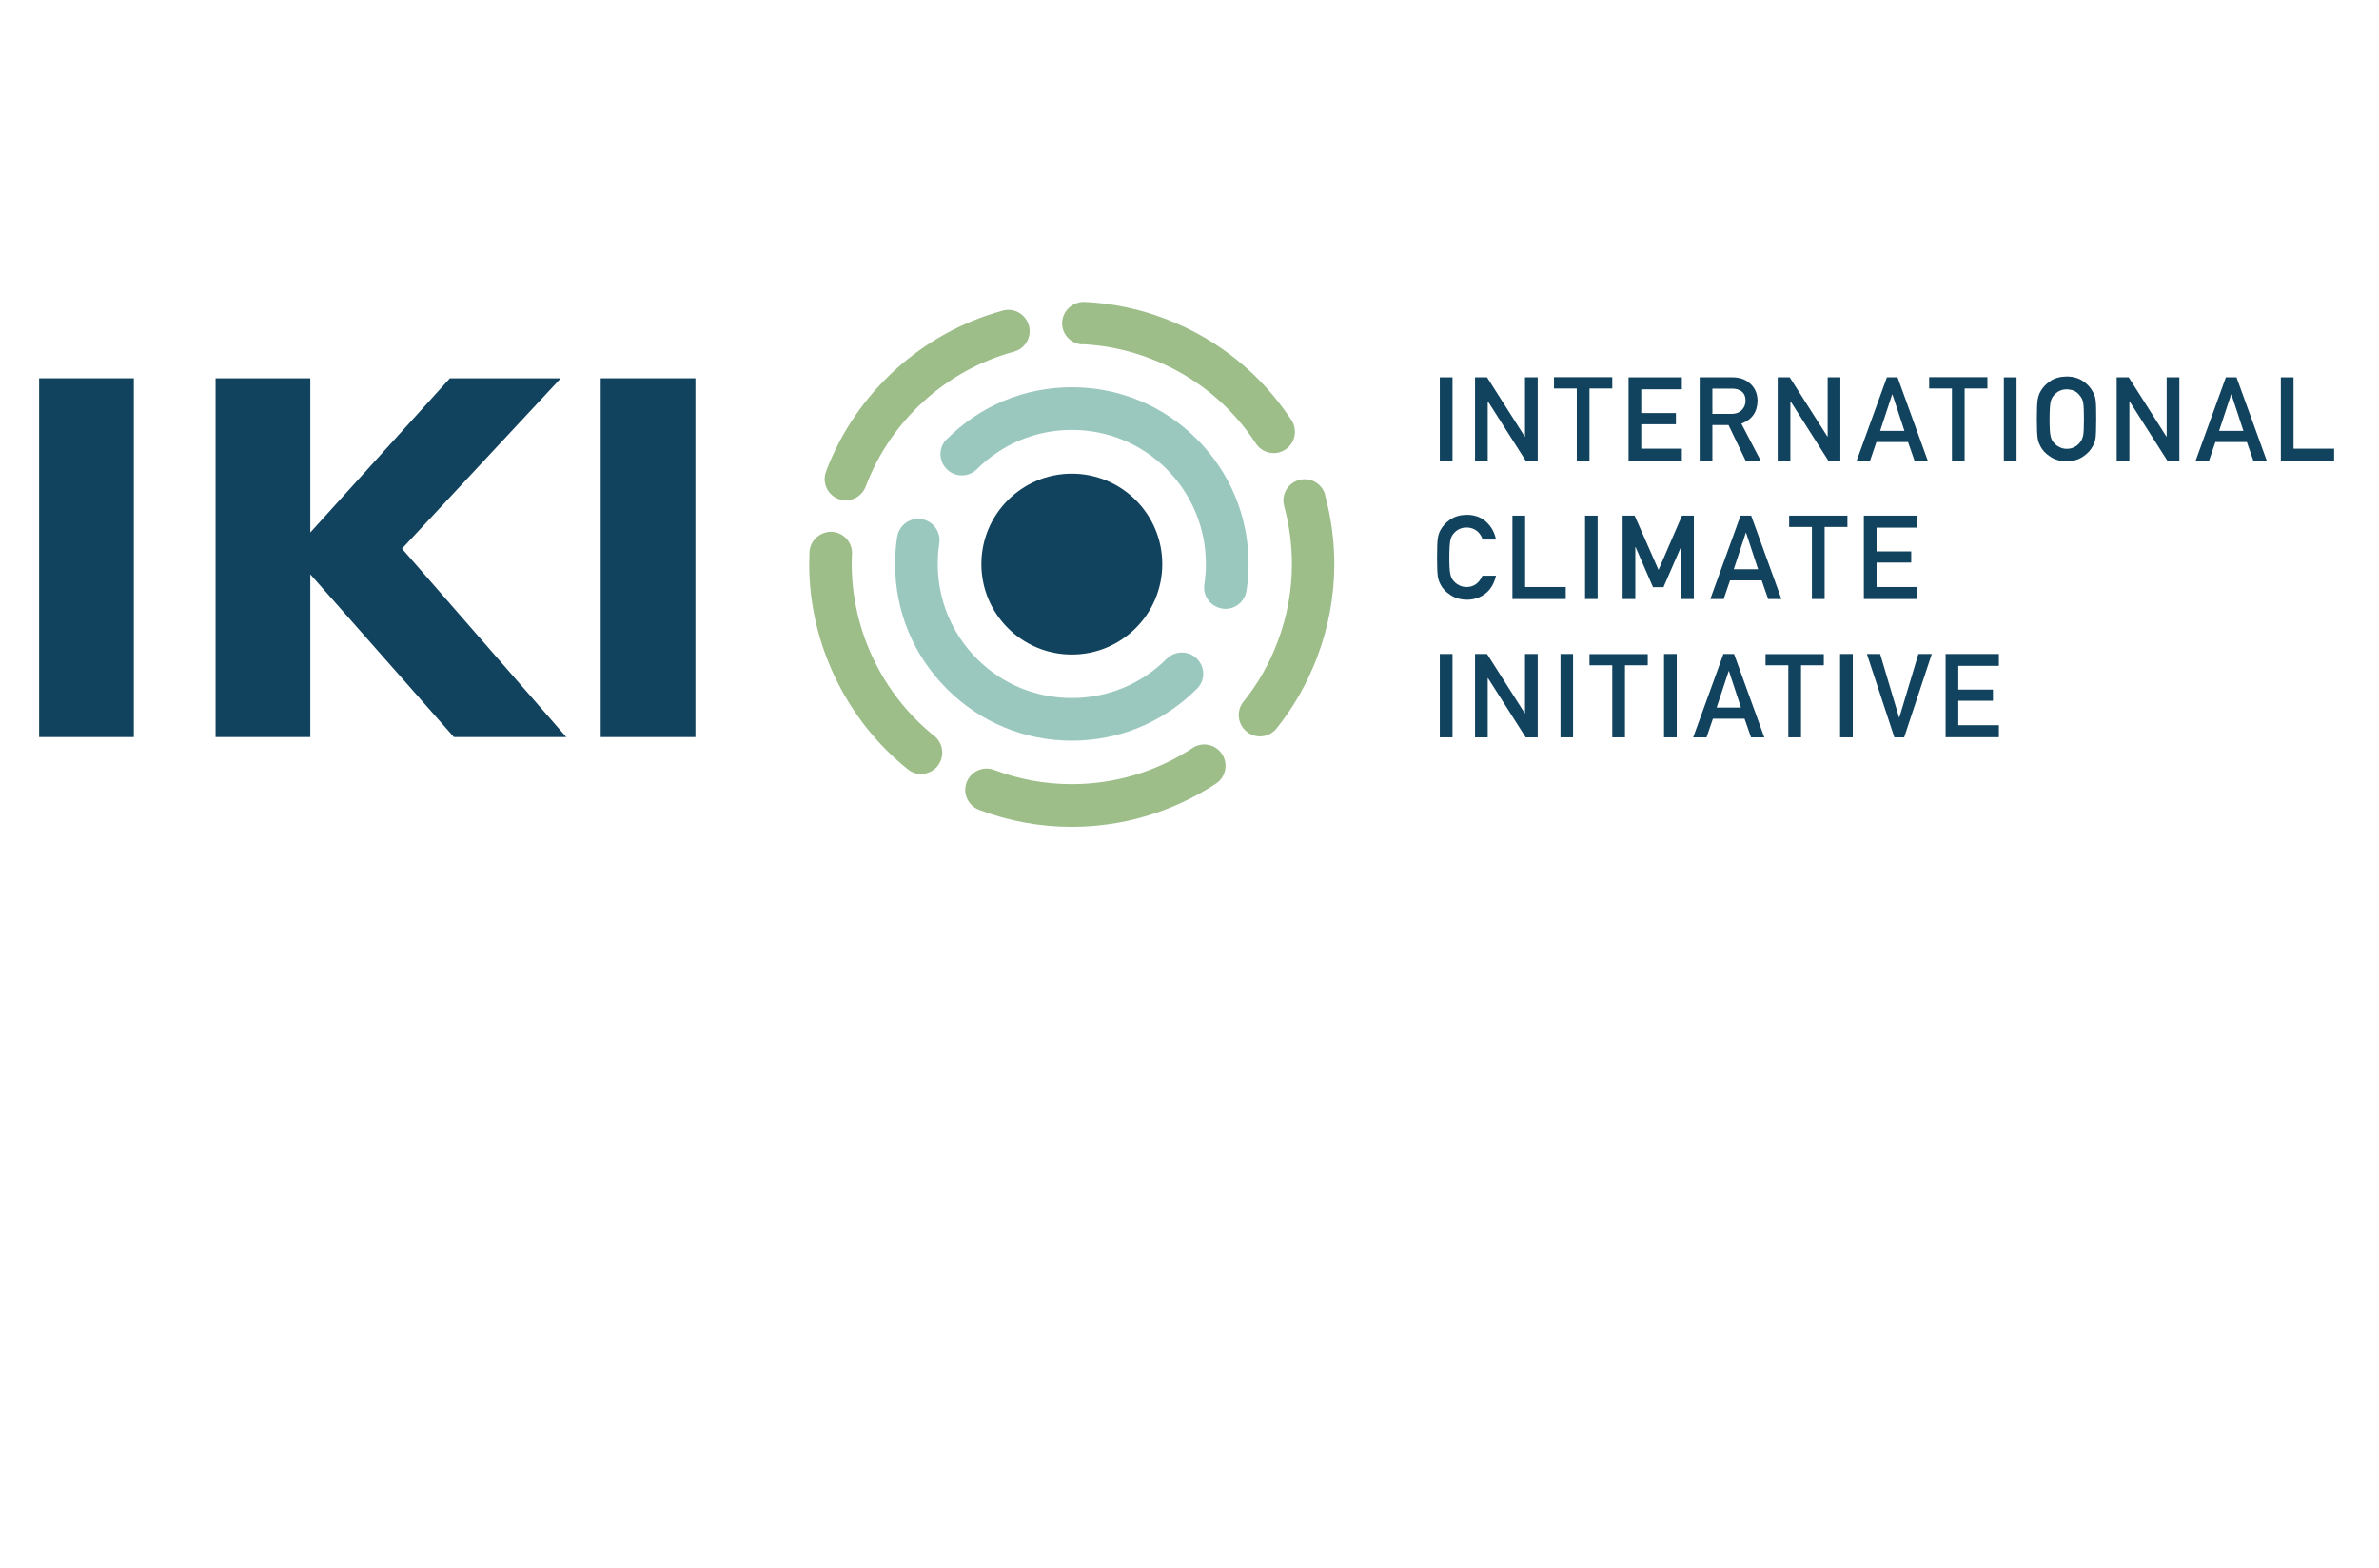 <svg width="182" height="120" viewBox="0 0 182 120" fill="none" xmlns="http://www.w3.org/2000/svg">
<path d="M110.149 28.869H111.121V35.249H110.149V28.869Z" fill="#11435E"/>
<path d="M112.853 28.869H113.762L116.646 33.401H116.667V28.869H117.639V35.249H116.72L113.836 30.718H113.815V35.249H112.843V28.869H112.853Z" fill="#11435E"/>
<path d="M120.628 29.725H118.885V28.858H123.343V29.725H121.6V35.239H120.628V29.725Z" fill="#11435E"/>
<path d="M124.589 28.869H128.667V29.788H125.561V31.605H128.213V32.461H125.561V34.33H128.667V35.249H124.589V28.869Z" fill="#11435E"/>
<path d="M130.03 28.869H132.523C133.051 28.869 133.484 29.006 133.822 29.292C134.223 29.609 134.445 30.063 134.456 30.654C134.445 31.521 134.033 32.112 133.22 32.418L134.699 35.249H133.547L132.238 32.524H131.002V35.249H130.03V28.869ZM131.002 31.668H132.459C132.819 31.668 133.093 31.552 133.273 31.352C133.452 31.161 133.537 30.929 133.537 30.654C133.537 30.316 133.421 30.084 133.22 29.936C133.051 29.809 132.819 29.735 132.512 29.735H131.002V31.668Z" fill="#11435E"/>
<path d="M136.008 28.869H136.917L139.8 33.401H139.821V28.869H140.793V35.249H139.874L136.991 30.718H136.969V35.249H135.998V28.869H136.008Z" fill="#11435E"/>
<path d="M145.97 33.823H143.551L143.065 35.249H142.04L144.353 28.869H145.167L147.48 35.249H146.466L145.97 33.823ZM145.695 32.968L144.776 30.179H144.755L143.836 32.968H145.695Z" fill="#11435E"/>
<path d="M149.329 29.725H147.586V28.858H152.043V29.725H150.3V35.239H149.329V29.725Z" fill="#11435E"/>
<path d="M153.3 28.869H154.272V35.249H153.3V28.869Z" fill="#11435E"/>
<path d="M155.825 32.059C155.825 31.32 155.846 30.823 155.888 30.57C155.941 30.316 156.005 30.116 156.1 29.957C156.258 29.661 156.501 29.397 156.839 29.165C157.177 28.932 157.589 28.816 158.096 28.806C158.603 28.806 159.026 28.932 159.364 29.165C159.702 29.397 159.945 29.661 160.093 29.957C160.198 30.116 160.272 30.316 160.314 30.57C160.357 30.823 160.367 31.32 160.367 32.059C160.367 32.799 160.346 33.285 160.314 33.538C160.272 33.792 160.198 34.003 160.093 34.151C159.945 34.447 159.702 34.7 159.364 34.932C159.026 35.165 158.603 35.292 158.096 35.302C157.6 35.292 157.177 35.165 156.839 34.932C156.501 34.711 156.247 34.447 156.1 34.151C156.057 34.056 156.015 33.961 155.973 33.876C155.941 33.781 155.909 33.675 155.888 33.538C155.846 33.285 155.825 32.788 155.825 32.059ZM156.797 32.059C156.797 32.682 156.818 33.105 156.871 33.337C156.913 33.559 156.997 33.739 157.124 33.876C157.23 34.003 157.357 34.108 157.526 34.193C157.695 34.288 157.885 34.341 158.117 34.341C158.35 34.341 158.55 34.288 158.719 34.193C158.878 34.108 159.005 34.003 159.1 33.876C159.226 33.739 159.311 33.559 159.364 33.337C159.406 33.115 159.427 32.693 159.427 32.059C159.427 31.425 159.406 31.003 159.364 30.781C159.321 30.57 159.226 30.39 159.1 30.253C159.005 30.126 158.878 30.01 158.719 29.925C158.55 29.841 158.35 29.799 158.117 29.788C157.885 29.788 157.695 29.841 157.526 29.925C157.357 30.01 157.23 30.126 157.124 30.253C156.997 30.39 156.913 30.57 156.871 30.781C156.828 31.013 156.797 31.436 156.797 32.059Z" fill="#11435E"/>
<path d="M161.941 28.869H162.85L165.734 33.401H165.755V28.869H166.727V35.249H165.808L162.924 30.718H162.903V35.249H161.931V28.869H161.941Z" fill="#11435E"/>
<path d="M171.902 33.823H169.483L168.998 35.249H167.973L170.286 28.869H171.1L173.413 35.249H172.388L171.892 33.823H171.902ZM171.628 32.968L170.709 30.179H170.688L169.769 32.968H171.628Z" fill="#11435E"/>
<path d="M174.491 28.869H175.463V34.33H178.568V35.249H174.491V28.869Z" fill="#11435E"/>
<path d="M114.448 44.049C114.311 44.64 114.047 45.094 113.645 45.411C113.244 45.728 112.758 45.887 112.209 45.887C111.702 45.876 111.29 45.749 110.952 45.517C110.614 45.295 110.36 45.031 110.212 44.735C110.16 44.64 110.128 44.545 110.086 44.461C110.054 44.365 110.022 44.26 110.001 44.123C109.959 43.869 109.938 43.373 109.938 42.644C109.938 41.915 109.959 41.408 110.001 41.154C110.043 40.901 110.117 40.7 110.212 40.541C110.371 40.246 110.614 39.982 110.952 39.749C111.29 39.517 111.702 39.401 112.209 39.39C112.822 39.39 113.329 39.58 113.709 39.939C114.1 40.299 114.343 40.753 114.448 41.281H113.424C113.35 41.028 113.202 40.806 112.991 40.626C112.769 40.457 112.515 40.362 112.198 40.362C111.966 40.362 111.776 40.415 111.607 40.499C111.438 40.584 111.311 40.7 111.205 40.827C111.079 40.964 110.994 41.144 110.952 41.355C110.91 41.587 110.878 42.01 110.878 42.633C110.878 43.256 110.899 43.689 110.952 43.911C110.994 44.133 111.079 44.313 111.205 44.45C111.311 44.577 111.438 44.682 111.607 44.767C111.776 44.862 111.966 44.915 112.198 44.915C112.737 44.915 113.149 44.63 113.413 44.049H114.438H114.448Z" fill="#11435E"/>
<path d="M115.705 39.454H116.677V44.915H119.783V45.834H115.705V39.454Z" fill="#11435E"/>
<path d="M121.262 39.454H122.223V45.834H121.262V39.454Z" fill="#11435E"/>
<path d="M124.146 39.454H125.054L126.882 43.605L128.678 39.454H129.586V45.834H128.614V41.862H128.593L127.262 44.925H126.459L125.128 41.862H125.107V45.834H124.135V39.454H124.146Z" fill="#11435E"/>
<path d="M134.772 44.408H132.353L131.867 45.834H130.843L133.156 39.454H133.97L136.283 45.834H135.269L134.772 44.408ZM134.498 43.552L133.579 40.764H133.558L132.639 43.552H134.498Z" fill="#11435E"/>
<path d="M138.617 40.32H136.874V39.454H141.332V40.32H139.589V45.834H138.617V40.32Z" fill="#11435E"/>
<path d="M142.589 39.454H146.667V40.373H143.561V42.19H146.213V43.045H143.561V44.915H146.667V45.834H142.589V39.454Z" fill="#11435E"/>
<path d="M110.149 50.038H111.121V56.418H110.149V50.038Z" fill="#11435E"/>
<path d="M112.853 50.038H113.762L116.646 54.57H116.667V50.038H117.639V56.418H116.72L113.836 51.887H113.815V56.418H112.843V50.038H112.853Z" fill="#11435E"/>
<path d="M119.382 50.038H120.343V56.418H119.382V50.038Z" fill="#11435E"/>
<path d="M123.343 50.904H121.6V50.048H126.058V50.904H124.315V56.418H123.343V50.904Z" fill="#11435E"/>
<path d="M127.304 50.038H128.276V56.418H127.304V50.038Z" fill="#11435E"/>
<path d="M133.462 54.992H131.043L130.557 56.418H129.533L131.846 50.038H132.659L134.973 56.418H133.959L133.462 54.992ZM133.188 54.137L132.269 51.348H132.248L131.328 54.137H133.188Z" fill="#11435E"/>
<path d="M136.811 50.904H135.068V50.048H139.526V50.904H137.783V56.418H136.811V50.904Z" fill="#11435E"/>
<path d="M140.772 50.038H141.744V56.418H140.772V50.038Z" fill="#11435E"/>
<path d="M142.812 50.038H143.836L145.283 54.897H145.304L146.762 50.038H147.787L145.674 56.418H144.924L142.822 50.038H142.812Z" fill="#11435E"/>
<path d="M148.843 50.038H152.921V50.946H149.815V52.763H152.467V53.619H149.815V55.489H152.921V56.408H148.843V50.027V50.038Z" fill="#11435E"/>
<path d="M2.994 28.943H10.24V56.397H2.994V28.943Z" fill="#11435E"/>
<path d="M34.726 56.397L23.74 43.943V56.397H16.493V28.943H23.74V40.742L34.419 28.943H42.902L30.754 41.978L43.324 56.397H34.726Z" fill="#11435E"/>
<path d="M45.955 28.943H53.201V56.397H45.955V28.943Z" fill="#11435E"/>
<path d="M81.998 50.08C85.819 50.08 88.917 46.983 88.917 43.161C88.917 39.34 85.819 36.242 81.998 36.242C78.177 36.242 75.079 39.34 75.079 43.161C75.079 46.983 78.177 50.08 81.998 50.08Z" fill="#11435E"/>
<path d="M81.997 56.673C78.385 56.673 74.994 55.268 72.438 52.711C69.881 50.155 68.476 46.764 68.476 43.151C68.476 42.454 68.529 41.768 68.635 41.081C68.772 40.194 69.607 39.581 70.494 39.718C71.381 39.856 71.994 40.69 71.857 41.578C71.772 42.095 71.74 42.623 71.74 43.151C71.74 45.898 72.807 48.465 74.74 50.408C76.674 52.352 79.251 53.408 81.997 53.408C84.744 53.408 87.311 52.342 89.254 50.408C89.888 49.775 90.934 49.764 91.568 50.398C92.202 51.032 92.223 52.056 91.578 52.69L91.557 52.711C89.001 55.268 85.61 56.673 81.997 56.673ZM93.754 46.585C93.67 46.585 93.585 46.585 93.501 46.563C92.614 46.426 92.001 45.592 92.138 44.704C92.212 44.197 92.254 43.669 92.254 43.151C92.254 40.416 91.188 37.838 89.254 35.895C87.321 33.961 84.744 32.895 81.997 32.895C79.251 32.895 76.684 33.961 74.74 35.895C74.107 36.528 73.061 36.539 72.427 35.895C71.793 35.261 71.783 34.236 72.427 33.602H72.438C74.994 31.035 78.385 29.63 81.997 29.63C85.61 29.63 89.001 31.035 91.557 33.592C94.114 36.148 95.519 39.539 95.519 43.151C95.519 43.838 95.466 44.525 95.36 45.201C95.233 46.004 94.547 46.585 93.754 46.585Z" fill="#9AC8BF"/>
<path d="M101.381 37.869C101.149 37.003 100.251 36.486 99.384 36.728C98.518 36.961 98.001 37.859 98.244 38.725C98.634 40.172 98.835 41.662 98.835 43.162C98.835 45.2 98.465 47.218 97.726 49.14C97.103 50.799 96.226 52.331 95.127 53.693C94.567 54.39 94.673 55.415 95.381 55.986C95.687 56.228 96.036 56.345 96.395 56.345C96.87 56.345 97.346 56.133 97.663 55.732C98.972 54.105 100.008 52.278 100.758 50.302C101.634 48 102.078 45.602 102.078 43.162C102.078 41.376 101.835 39.591 101.37 37.869H101.381Z" fill="#9DBD89"/>
<path d="M71.476 56.313C67.515 53.144 65.159 48.232 65.159 43.161C65.159 42.908 65.159 42.644 65.181 42.39C65.223 41.492 64.526 40.732 63.628 40.69C62.772 40.658 61.969 41.344 61.927 42.242C61.917 42.549 61.906 42.855 61.906 43.161C61.906 49.214 64.726 55.087 69.448 58.858C69.744 59.102 70.103 59.218 70.462 59.218C70.938 59.218 71.413 59.006 71.73 58.605C72.29 57.897 72.174 56.873 71.476 56.313Z" fill="#9DBD89"/>
<path d="M82.811 26.334C84.575 26.419 86.318 26.788 87.976 27.422C91.325 28.69 94.124 30.94 96.078 33.929C96.385 34.404 96.913 34.669 97.441 34.669C97.747 34.669 98.054 34.584 98.328 34.404C99.078 33.908 99.29 32.904 98.804 32.154C96.469 28.595 93.131 25.911 89.138 24.39C87.152 23.63 85.082 23.197 82.969 23.102C82.082 23.08 81.311 23.746 81.258 24.654C81.216 25.552 81.902 26.313 82.811 26.355V26.334Z" fill="#9DBD89"/>
<path d="M91.24 57.232C88.473 59.049 85.283 59.999 81.987 59.999C79.959 59.999 77.962 59.63 76.05 58.911C75.216 58.595 74.265 59.017 73.948 59.862C73.631 60.707 74.054 61.637 74.899 61.964C77.181 62.831 79.568 63.264 81.987 63.264C85.916 63.264 89.73 62.123 93.026 59.957C93.776 59.461 93.987 58.457 93.49 57.697C92.994 56.947 91.99 56.735 91.23 57.232H91.24Z" fill="#9DBD89"/>
<path d="M64.705 38.282C65.424 38.282 66.026 37.817 66.248 37.172C68.159 32.155 72.385 28.32 77.572 26.905C78.438 26.672 78.955 25.775 78.712 24.908C78.469 24.042 77.582 23.525 76.716 23.767C70.547 25.447 65.508 30.021 63.216 36.011L63.205 36.053C63.131 36.243 63.089 36.444 63.089 36.655C63.089 37.553 63.818 38.282 64.716 38.282H64.705Z" fill="#9DBD89"/>
</svg>
